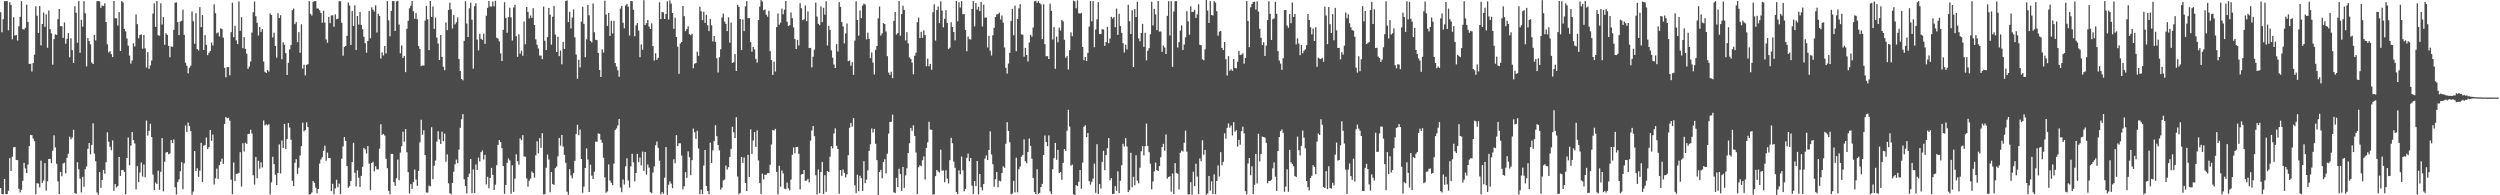 <?xml version="1.0" encoding="UTF-8"?>
<svg xmlns="http://www.w3.org/2000/svg" width="1920" height="150">
  <path d="M0 9.355h1v135.086H0zM1 24.775h1v124.315H1zM2 14.746h1v134.447H2zM3 0.827h1v136.584H3zM4 0.986h1v148.083H4zM5 0.724h1v148.315H5zM6 23.249h1v123.209H6zM7 1.761h1v119.708H7zM8 3.903h1v127.428H8zM9 30.153h1v90.173H9zM10 13.205h1v99.929H10zM11 27.305h1v85.554H11zM12 26.881h1v95.964H12zM13 31.139h1v91.860H13zM14 20.244h1v124.756H14zM15 12.889h1v134.880H15zM16 0.872h1v144.857H16zM17 22.353h1v116.524H17zM18 22.757h1v102.338H18zM19 21.338h1v108.049H19zM20 3.593h1v129.321H20zM21 16.930h1v109.506H21zM22 49.102h1v63.068H22zM23 48.953h1v54.683H23zM24 54.958h1v48.852H24zM25 48.446h1v57.952H25zM26 41.984h1v66.447H26zM27 4.859h1v144.299H27zM28 12.097h1v128.624H28zM29 25.258h1v115.816H29zM30 4.659h1v139.338H30zM31 34.850h1v88.483H31zM32 18.434h1v122.019H32zM33 9.644h1v129.031H33zM34 20.597h1v104.712H34zM35 10.996h1v135.406H35zM36 36.676h1v102.515H36zM37 8.114h1v113.949H37zM38 22.360h1v99.725H38zM39 25.585h1v99.687H39zM40 49.641h1v66.135H40zM41 30.037h1v73.877H41zM42 26.343h1v86.871H42zM43 26.784h1v98.999H43zM44 14.766h1v124.553H44zM45 6.870h1v142.219H45zM46 20.068h1v111.966H46zM47 20.155h1v115.232H47zM48 29.072h1v96.525H48zM49 17.195h1v107.694H49zM50 33.584h1v99.591H50zM51 29.807h1v91.384H51zM52 25.443h1v92.556H52zM53 43.993h1v60.968H53zM54 29.419h1v77.552H54zM55 38.490h1v67.151H55zM56 48.342h1v51.279H56zM57 4.707h1v143.531H57zM58 9.832h1v139.157H58zM59 32.845h1v91.760H59zM60 0.876h1v129.136H60zM61 40.490h1v96.640H61zM62 15.187h1v132.643H62zM63 20.495h1v115.312H63zM64 0.926h1v142.560H64zM65 10.178h1v119.787H65zM66 50.965h1v76.814H66zM67 29.213h1v85.101H67zM68 31.526h1v78.279H68zM69 34.032h1v84.445H69zM70 48.043h1v63.251H70zM71 49.160h1v45.540H71zM72 26.842h1v91.126H72zM73 31.012h1v92.800H73zM74 0.968h1v146.840H74zM75 0.790h1v148.847H75zM76 1.027h1v131.133H76zM77 6.008h1v138.257H77zM78 4.172h1v134.033H78zM79 4.589h1v125.858H79zM80 2.488h1v130.873H80zM81 16.908h1v107.692H81zM82 34.060h1v67.526H82zM83 40.266h1v68.599H83zM84 39.251h1v73.448H84zM85 41.599h1v73.784H85zM86 43.867h1v63.950H86zM87 0.704h1v145.794H87zM88 13.987h1v127.383H88zM89 14.099h1v129.878H89zM90 19.641h1v123.247H90zM91 9.338h1v111.261H91zM92 39.155h1v95.961H92zM93 0.832h1v129.756H93zM94 1.845h1v128.675H94zM95 22.148h1v109.838H95zM96 24.094h1v125.120H96zM97 29.601h1v91.739H97zM98 35.002h1v70.563H98zM99 42.707h1v84.216H99zM100 48.864h1v62.973H100zM101 46.418h1v54.986H101zM102 33.223h1v74.378H102zM103 35.610h1v74.584H103zM104 11.131h1v134.354H104zM105 18.583h1v109.016H105zM106 29.376h1v110.533H106zM107 26.881h1v105.623H107zM108 26.382h1v98.368H108zM109 37.402h1v98.203H109zM110 26.853h1v99.524H110zM111 37.173h1v98.961H111zM112 51.843h1v40.742H112zM113 40.063h1v64.060H113zM114 52.816h1v47.718H114zM115 50.230h1v44.856H115zM116 46.423h1v58.791H116zM117 10.468h1v123.608H117zM118 2.609h1v143.403H118zM119 20.625h1v119.551H119zM120 0.823h1v140.461H120zM121 27.010h1v104.053H121zM122 27.483h1v118.282H122zM123 2.576h1v129.379H123zM124 18.848h1v87.188H124zM125 13.156h1v133.804H125zM126 34.385h1v89.831H126zM127 25.560h1v91.578H127zM128 26.779h1v89.970H128zM129 35.276h1v83.184H129zM130 43.975h1v73.864H130zM131 35.704h1v71.835H131zM132 35.901h1v74.023H132zM133 22.942h1v84.175H133zM134 2.105h1v141.725H134zM135 1.817h1v147.476H135zM136 16.987h1v122.899H136zM137 27.007h1v110.804H137zM138 16.579h1v114.967H138zM139 15.924h1v108.624H139zM140 7.407h1v137.894H140zM141 26.796h1v98.689H141zM142 48.114h1v48.309H142zM143 50.475h1v50.857H143zM144 56.350h1v37.784H144zM145 52.041h1v44.732H145zM146 50.499h1v50.285H146zM147 8.879h1v140.570H147zM148 16.324h1v130.786H148zM149 33.581h1v82.408H149zM150 10.112h1v121.210H150zM151 37.680h1v91.506H151zM152 38.767h1v97.067H152zM153 5.465h1v125.593H153zM154 20.854h1v88.817H154zM155 11.574h1v128.155H155zM156 38.408h1v73.502H156zM157 26.980h1v84.412H157zM158 34.469h1v71.095H158zM159 42.402h1v72.126H159zM160 40.568h1v72.467H160zM161 39.091h1v60.696H161zM162 32.641h1v75.497H162zM163 34.975h1v68.393H163zM164 3.329h1v138.328H164zM165 10.156h1v126.801H165zM166 25.600h1v103.868H166zM167 24.813h1v112.588H167zM168 27.964h1v98.944H168zM169 21.748h1v102.391H169zM170 22.330h1v99.466H170zM171 28.865h1v97.047H171zM172 52.069h1v43.096H172zM173 59.324h1v30.575H173zM174 51.535h1v39.301H174zM175 51.483h1v39.006H175zM176 57.840h1v34.845H176zM177 24.720h1v113.299H177zM178 2.049h1v147.028H178zM179 28.531h1v96.232H179zM180 19.790h1v119.304H180zM181 30.968h1v102.565H181zM182 33.845h1v99.527H182zM183 1.136h1v131.683H183zM184 23.640h1v93.249H184zM185 13.183h1v130.084H185zM186 37.022h1v72.978H186zM187 28.524h1v87.781H187zM188 37.544h1v72.017H188zM189 41.205h1v69.279H189zM190 52.850h1v50.149H190zM191 51.108h1v51.592H191zM192 47.260h1v52.372H192zM193 25.015h1v77.562H193zM194 9.409h1v125.207H194zM195 1.159h1v140.596H195zM196 12.450h1v108.080H196zM197 17.509h1v119.408H197zM198 27.247h1v96.177H198zM199 20.667h1v108.885H199zM200 24.426h1v100.251H200zM201 22.348h1v106.281H201zM202 47.257h1v45.257H202zM203 55.178h1v41.139H203zM204 56.041h1v39.465H204zM205 53.741h1v42.523H205zM206 54.922h1v40.491H206zM207 10.407h1v138.959H207zM208 11.537h1v128.501H208zM209 28.751h1v91.665H209zM210 25.083h1v100.975H210zM211 35.319h1v98.815H211zM212 44.274h1v97.933H212zM213 10.155h1v122.698H213zM214 13.863h1v97.056H214zM215 11.676h1v121.546H215zM216 45.527h1v62.380H216zM217 32.472h1v81.207H217zM218 34.400h1v60.787H218zM219 40.830h1v73.558H219zM220 57.557h1v49.241H220zM221 48.303h1v46.188H221zM222 37.950h1v60.006H222zM223 34.604h1v72.705H223zM224 7.791h1v131.075H224zM225 6.541h1v136.402H225zM226 18.531h1v106.442H226zM227 17.028h1v105.192H227zM228 32.363h1v101.152H228zM229 24.701h1v104.142H229zM230 40.543h1v78.854H230zM231 18.655h1v93.578H231zM232 52.663h1v41.507H232zM233 49.703h1v51.155H233zM234 57.916h1v41.970H234zM235 49.746h1v44.196H235zM236 49.311h1v48.301H236zM237 0.854h1v148.530H237zM238 10.592h1v138.572H238zM239 11.913h1v135.958H239zM240 1.473h1v137.589H240zM241 0.905h1v139.476H241zM242 0.840h1v143.312H242zM243 6.506h1v141.906H243zM244 6.573h1v138.570H244zM245 7.865h1v117.797H245zM246 10.005h1v112.442H246zM247 17.483h1v103.235H247zM248 8.180h1v107.627H248zM249 17.382h1v94.523H249zM250 30.259h1v93.163H250zM251 32.886h1v84.296H251zM252 12.911h1v108.364H252zM253 17.811h1v103.623H253zM254 11.877h1v134.967H254zM255 11.774h1v129.409H255zM256 20.544h1v128.594H256zM257 10.986h1v133.692H257zM258 14.769h1v123.343H258zM259 14.354h1v129.453H259zM260 0.912h1v140.082H260zM261 0.958h1v148.086H261zM262 17.512h1v104.326H262zM263 42.767h1v69.691H263zM264 35.990h1v69.338H264zM265 35.256h1v72.995H265zM266 27.564h1v99.966H266zM267 1.896h1v142.301H267zM268 4.240h1v138.753H268zM269 34.515h1v104.454H269zM270 8.496h1v115.989H270zM271 19.937h1v89.713H271zM272 4.114h1v128.614H272zM273 38.336h1v104.851H273zM274 12.287h1v118.577H274zM275 18.826h1v117.662H275zM276 9.282h1v134.292H276zM277 19.087h1v115.979H277zM278 22.468h1v105.660H278zM279 28.287h1v85.269H279zM280 33.168h1v81.573H280zM281 40.441h1v77.449H281zM282 31.431h1v80.691H282zM283 8.410h1v117.250H283zM284 29.383h1v116.761H284zM285 5.572h1v119.637H285zM286 7.490h1v116.797H286zM287 8.824h1v122.784H287zM288 4.120h1v123.576H288zM289 24.996h1v105.034H289zM290 10.601h1v119.486H290zM291 12.261h1v101.894H291zM292 44.960h1v50.466H292zM293 40.251h1v63.334H293zM294 42.592h1v60.220H294zM295 35.345h1v68.814H295zM296 40.998h1v80.933H296zM297 0.878h1v128.290H297zM298 15.631h1v130.880H298zM299 27.834h1v121.244H299zM300 8.419h1v109.775H300zM301 0.842h1v117.360H301zM302 0.848h1v139.100H302zM303 23.772h1v118.979H303zM304 1.083h1v135.836H304zM305 0.595h1v121.976H305zM306 18.851h1v119.556H306zM307 40.904h1v76.278H307zM308 34.896h1v77.426H308zM309 44.456h1v56.716H309zM310 42.938h1v65.887H310zM311 55.393h1v43.752H311zM312 22.099h1v94.880H312zM313 15.970h1v116.259H313zM314 6.422h1v142.141H314zM315 4.476h1v136.949H315zM316 0.776h1v144.258H316zM317 8.657h1v131.198H317zM318 14.398h1v115.858H318zM319 10.005h1v127.939H319zM320 14.744h1v127.938H320zM321 35.380h1v95.915H321zM322 37.630h1v71.670H322zM323 50.742h1v41.221H323zM324 50.200h1v53.259H324zM325 50.446h1v49.583H325zM326 15.797h1v103.281H326zM327 4.531h1v143.271H327zM328 14.812h1v133.149H328zM329 38.477h1v104.122H329zM330 0.788h1v142.307H330zM331 13.054h1v84.705H331zM332 5.034h1v132.517H332zM333 22.193h1v105.089H333zM334 13.526h1v109.837H334zM335 28.880h1v79.818H335zM336 33.415h1v67.374H336zM337 46.004h1v61.021H337zM338 26.955h1v83.568H338zM339 43.678h1v57.456H339zM340 51.195h1v57.211H340zM341 53.854h1v48.817H341zM342 17.265h1v106.946H342zM343 23.144h1v95.418H343zM344 7.603h1v133.161H344zM345 1.978h1v146.411H345zM346 7.198h1v141.976H346zM347 21.838h1v118.684H347zM348 11.549h1v120.319H348zM349 18.695h1v107.466H349zM350 17.031h1v105.531H350zM351 13.397h1v111.927H351zM352 45.381h1v69.474H352zM353 54.470h1v43.678H353zM354 60.685h1v30.974H354zM355 61.706h1v25.903H355zM356 31.396h1v106.336H356zM357 0.928h1v141.934H357zM358 18.059h1v130.494H358zM359 28.451h1v107.482H359zM360 6.348h1v127.027H360zM361 2.122h1v120.012H361zM362 15.133h1v133.296H362zM363 52.678h1v77.477H363zM364 4.743h1v143.509H364zM365 2.572h1v123.756H365zM366 30.437h1v100.140H366zM367 38.645h1v82.442H367zM368 25.993h1v97.990H368zM369 29.775h1v87.047H369zM370 30.656h1v84.868H370zM371 25.897h1v96.603H371zM372 33.688h1v85.225H372zM373 12.062h1v129.550H373zM374 6.021h1v129.746H374zM375 0.844h1v143.732H375zM376 5.030h1v131.622H376zM377 4.961h1v123.943H377zM378 1.115h1v133.226H378zM379 4.887h1v141.037H379zM380 0.613h1v141.224H380zM381 28.987h1v97.949H381zM382 29.691h1v81.555H382zM383 31.788h1v75.740H383zM384 40.985h1v68.111H384zM385 46.875h1v66.942H385zM386 22.932h1v104.579H386zM387 1.746h1v147.088H387zM388 13.671h1v128.351H388zM389 25.144h1v99.931H389zM390 13.145h1v108.523H390zM391 5.920h1v117.273H391zM392 13.350h1v135.474H392zM393 31.144h1v95.771H393zM394 5.716h1v141.629H394zM395 3.723h1v133.509H395zM396 27.829h1v90.675H396zM397 43.622h1v80.134H397zM398 26.367h1v100.121H398zM399 41.152h1v65.156H399zM400 38.892h1v68.821H400zM401 42.808h1v60.991H401zM402 16.518h1v103.590H402zM403 33.984h1v86.418H403zM404 5.317h1v131.696H404zM405 9.264h1v134.083H405zM406 14.106h1v124.658H406zM407 11.877h1v125.296H407zM408 13.766h1v117.900H408zM409 6.293h1v126.601H409zM410 19.150h1v117.237H410zM411 30.249h1v89.009H411zM412 34.361h1v74.189H412zM413 37.215h1v80.558H413zM414 42.651h1v63.495H414zM415 42.631h1v70.949H415zM416 45.389h1v56.859H416zM417 5.027h1v144.156H417zM418 31.277h1v117.835H418zM419 38.470h1v90.332H419zM420 28.502h1v90.273H420zM421 6.110h1v116.387H421zM422 11.293h1v136.423H422zM423 34.320h1v97.811H423zM424 12.833h1v128.512H424zM425 4.644h1v137.355H425zM426 26.589h1v102.542H426zM427 39.924h1v87.941H427zM428 28.201h1v91.855H428zM429 43.096h1v62.821H429zM430 38.848h1v73.003H430zM431 49.405h1v54.228H431zM432 32.157h1v80.429H432zM433 37.558h1v81.371H433zM434 0.698h1v124.308H434zM435 0.345h1v146.914H435zM436 16.942h1v132.626H436zM437 9.089h1v120.793H437zM438 21.819h1v112.906H438zM439 13.475h1v123.548H439zM440 7.277h1v125.743H440zM441 28.675h1v94.840H441zM442 41.898h1v61.057H442zM443 60.577h1v35.248H443zM444 45.866h1v58.026H444zM445 51.764h1v47.776H445zM446 16.665h1v105.517H446zM447 5.233h1v142.827H447zM448 18.314h1v125.020H448zM449 43.904h1v85.125H449zM450 30.168h1v83.810H450zM451 3.854h1v118.660H451zM452 11.788h1v135.691H452zM453 31.387h1v95.096H453zM454 32.540h1v102.328H454zM455 2.679h1v134.838H455zM456 24.773h1v107.115H456zM457 30.561h1v78.170H457zM458 30.875h1v78.066H458zM459 40.660h1v61.781H459zM460 53.731h1v49.073H460zM461 59.149h1v48.204H461zM462 37.879h1v71.748H462zM463 40.410h1v80.715H463zM464 0.522h1v135.706H464zM465 11.096h1v136.901H465zM466 19.925h1v127.111H466zM467 9.965h1v116.277H467zM468 27.601h1v111.041H468zM469 15.953h1v124.419H469zM470 25.686h1v116.547H470zM471 15.982h1v109.695H471zM472 48.436h1v51.360H472zM473 51.093h1v47.533H473zM474 53.995h1v42.385H474zM475 58.975h1v32.374H475zM476 6.603h1v137.410H476zM477 4.572h1v143.065H477zM478 17.467h1v120.407H478zM479 21.727h1v120.015H479zM480 4.181h1v123.595H480zM481 3.027h1v118.567H481zM482 5.127h1v133.531H482zM483 27.230h1v116.827H483zM484 0.794h1v126.890H484zM485 0.867h1v117.317H485zM486 7.543h1v117.134H486zM487 27.845h1v111.400H487zM488 19.505h1v113.351H488zM489 17.726h1v100.433H489zM490 23.444h1v101.118H490zM491 43.907h1v77.061H491zM492 34.117h1v92.943H492zM493 38.260h1v78.167H493zM494 0.143h1v131.079H494zM495 19.263h1v97.456H495zM496 17.830h1v116.271H496zM497 15.358h1v110.972H497zM498 20.355h1v108.361H498zM499 22.274h1v125.341H499zM500 17.926h1v130.385H500zM501 35.383h1v97.086H501zM502 46.481h1v81.362H502zM503 40.883h1v70.658H503zM504 45.951h1v62.695H504zM505 44.427h1v69.103H505zM506 1.783h1v121.663H506zM507 14.628h1v134.658H507zM508 9.158h1v138.423H508zM509 9.545h1v139.212H509zM510 14.590h1v121.852H510zM511 10.773h1v102.160H511zM512 0.981h1v148.594H512zM513 14.947h1v126.915H513zM514 0.322h1v138.925H514zM515 2.765h1v138.298H515zM516 10.008h1v134.547H516zM517 22.119h1v100.173H517zM518 13.575h1v111.790H518zM519 28.437h1v75.402H519zM520 35.861h1v76.321H520zM521 56.681h1v53.371H521zM522 33.369h1v76.713H522zM523 32.323h1v87.161H523zM524 4.590h1v140.809H524zM525 12.441h1v130.635H525zM526 23.922h1v108.272H526zM527 22.357h1v114.238H527zM528 20.190h1v96.075H528zM529 26.229h1v94.504H529zM530 27.013h1v107.546H530zM531 25.858h1v97.135H531zM532 52.447h1v46.322H532zM533 48.883h1v52.579H533zM534 48.417h1v58.250H534zM535 39.684h1v60.706H535zM536 42.910h1v71.124H536zM537 5.181h1v143.932H537zM538 8.642h1v137.040H538zM539 15.461h1v133.606H539zM540 8.960h1v118.159H540zM541 17.580h1v97.604H541zM542 11.351h1v131.520H542zM543 19.437h1v127.300H543zM544 23.849h1v125.245H544zM545 14.468h1v95.162H545zM546 19.464h1v105.699H546zM547 31.793h1v83.666H547zM548 27.666h1v80.727H548zM549 32.210h1v63.922H549zM550 44.738h1v59.841H550zM551 55.653h1v55.748H551zM552 43.987h1v71.528H552zM553 37.855h1v107.779H553zM554 13.404h1v130.693H554zM555 10.412h1v128.145H555zM556 16.612h1v121.302H556zM557 18.342h1v108.791H557zM558 23.909h1v106.328H558zM559 13.333h1v115.007H559zM560 32.742h1v87.807H560zM561 17.367h1v96.965H561zM562 48.357h1v49.004H562zM563 47.694h1v53.882H563zM564 41.514h1v64.447H564zM565 54.482h1v35.536H565zM566 3.797h1v131.793H566zM567 5.278h1v143.898H567zM568 14.568h1v133.531H568zM569 38.426h1v82.159H569zM570 14.943h1v110.157H570zM571 23.896h1v97.059H571zM572 4.928h1v135.611H572zM573 0.897h1v145.859H573zM574 13.968h1v104.941H574zM575 13.898h1v122.096H575zM576 32.344h1v67.056H576zM577 39.754h1v78.492H577zM578 36.054h1v71.887H578zM579 38.003h1v63.449H579zM580 45.214h1v67.567H580zM581 48.099h1v52.032H581zM582 15.388h1v107.859H582zM583 5.129h1v135.443H583zM584 0.096h1v148.940H584zM585 1.228h1v132.091H585zM586 7.853h1v129.960H586zM587 7.215h1v126.954H587zM588 11.218h1v123.032H588zM589 12.777h1v120.264H589zM590 8.285h1v124.698H590zM591 39.250h1v87.296H591zM592 46.125h1v64.877H592zM593 57.551h1v42.289H593zM594 47.296h1v53.000H594zM595 54.948h1v43.964H595zM596 20.770h1v111.283H596zM597 10.353h1v138.888H597zM598 18.938h1v108.400H598zM599 17.354h1v126.101H599zM600 6.680h1v124.221H600zM601 10.956h1v122.229H601zM602 7.426h1v137.438H602zM603 0.757h1v144.542H603zM604 16.674h1v123.513H604zM605 19.916h1v124.761H605zM606 19.423h1v126.790H606zM607 9.544h1v128.380H607zM608 13.992h1v104.796H608zM609 21.066h1v92.150H609zM610 30.026h1v87.692H610zM611 37.623h1v75.320H611zM612 30.622h1v82.182H612zM613 34.920h1v83.193H613zM614 2.476h1v143.025H614zM615 6.361h1v127.611H615zM616 15.450h1v118.203H616zM617 14.852h1v115.727H617zM618 4.206h1v134.772H618zM619 16.279h1v122.344H619zM620 8.752h1v128.566H620zM621 36.891h1v103.165H621zM622 36.770h1v71.244H622zM623 51.786h1v48.490H623zM624 43.554h1v53.268H624zM625 38.122h1v66.462H625zM626 1.945h1v132.610H626zM627 12.674h1v136.728H627zM628 18.263h1v111.916H628zM629 19.364h1v129.016H629zM630 4.852h1v127.248H630zM631 17.008h1v107.341H631zM632 5.936h1v143.113H632zM633 11.223h1v123.307H633zM634 0.942h1v146.428H634zM635 34.930h1v96.423H635zM636 19.822h1v112.216H636zM637 22.961h1v97.326H637zM638 38.651h1v73.574H638zM639 44.283h1v69.631H639zM640 49.521h1v52.986H640zM641 52.206h1v46.377H641zM642 33.890h1v78.112H642zM643 39.566h1v74.912H643zM644 1.590h1v147.208H644zM645 5.273h1v125.317H645zM646 16.955h1v118.118H646zM647 20.292h1v109.924H647zM648 33.325h1v99.461H648zM649 25.704h1v110.607H649zM650 18.031h1v115.797H650zM651 46.965h1v72.188H651zM652 46.364h1v51.725H652zM653 50.501h1v43.930H653zM654 47.754h1v49.528H654zM655 57.477h1v33.178H655zM656 31.166h1v111.211H656zM657 0.952h1v147.260H657zM658 15.365h1v118.829H658zM659 27.416h1v119.501H659zM660 8.000h1v126.984H660zM661 13.997h1v122.831H661zM662 4.256h1v142.400H662zM663 2.821h1v120.964H663zM664 3.465h1v137.177H664zM665 30.271h1v107.727H665zM666 25.023h1v105.823H666zM667 29.894h1v85.975H667zM668 44.632h1v66.145H668zM669 40.261h1v58.410H669zM670 48.129h1v53.653H670zM671 57.207h1v41.803H671zM672 38.171h1v72.239H672zM673 35.321h1v87.670H673zM674 14.146h1v135.580H674zM675 4.990h1v127.102H675zM676 27.266h1v103.173H676zM677 25.594h1v111.343H677zM678 17.709h1v106.700H678zM679 18.421h1v103.869H679zM680 24.237h1v108.964H680zM681 43.180h1v74.861H681zM682 55.684h1v46.923H682zM683 57.437h1v36.298H683zM684 55.105h1v38.387H684zM685 60.010h1v27.990H685zM686 16.018h1v131.610H686zM687 9.166h1v139.152H687zM688 26.503h1v110.106H688zM689 25.371h1v118.291H689zM690 0.837h1v128.727H690zM691 27.461h1v106.290H691zM692 10.784h1v135.811H692zM693 4.409h1v123.728H693zM694 7.647h1v136.648H694zM695 31.006h1v103.701H695zM696 24.693h1v104.554H696zM697 33.258h1v84.279H697zM698 44.073h1v65.949H698zM699 45.221h1v53.050H699zM700 48.076h1v52.358H700zM701 57.020h1v39.258H701zM702 42.818h1v61.573H702zM703 40.480h1v76.644H703zM704 17.055h1v131.905H704zM705 13.477h1v114.971H705zM706 29.230h1v97.668H706zM707 24.440h1v103.248H707zM708 28.974h1v94.096H708zM709 23.303h1v96.788H709zM710 26.816h1v111.057H710zM711 50.869h1v62.686H711zM712 45.044h1v64.285H712zM713 50.882h1v42.628H713zM714 49.112h1v50.441H714zM715 53.578h1v46.090H715zM716 9.387h1v140.136H716zM717 3.299h1v145.853H717zM718 31.176h1v104.103H718zM719 7.606h1v122.967H719zM720 4.981h1v126.715H720zM721 17.725h1v114.785H721zM722 1.007h1v113.938H722zM723 8.075h1v122.995H723zM724 20.985h1v109.906H724zM725 14.472h1v125.514H725zM726 7.795h1v123.026H726zM727 17.634h1v119.513H727zM728 37.723h1v103.113H728zM729 36.627h1v86.407H729zM730 17.082h1v88.758H730zM731 20.745h1v89.273H731zM732 24.537h1v99.555H732zM733 30.988h1v97.809H733zM734 0.686h1v146.892H734zM735 16.354h1v132.615H735zM736 1.707h1v129.140H736zM737 5.762h1v128.058H737zM738 0.877h1v119.326H738zM739 10.860h1v119.946H739zM740 10.927h1v136.019H740zM741 22.972h1v122.124H741zM742 39.363h1v81.883H742zM743 28.094h1v89.797H743zM744 30.046h1v93.686H744zM745 30.344h1v91.005H745zM746 6.887h1v135.730H746zM747 0.740h1v148.182H747zM748 20.235h1v118.831H748zM749 2.320h1v140.634H749zM750 7.441h1v116.193H750zM751 5.154h1v144.088H751zM752 8.530h1v125.120H752zM753 1.478h1v142.350H753zM754 20.350h1v125.885H754zM755 3.538h1v137.783H755zM756 13.624h1v108.189H756zM757 13.339h1v106.003H757zM758 36.473h1v86.479H758zM759 27.551h1v87.606H759zM760 38.913h1v61.989H760zM761 42.600h1v76.052H761zM762 27.062h1v99.047H762zM763 21.375h1v121.977H763zM764 13.110h1v124.464H764zM765 11.168h1v120.993H765zM766 10.797h1v133.037H766zM767 9.700h1v129.043H767zM768 14.931h1v124.273H768zM769 11.935h1v120.960H769zM770 17.400h1v110.310H770zM771 36.470h1v92.341H771zM772 52.085h1v58.328H772zM773 56.512h1v37.350H773zM774 48.783h1v51.758H774zM775 40.579h1v68.677H775zM776 16.228h1v132.955H776zM777 6.763h1v141.892H777zM778 27.106h1v111.810H778zM779 4.366h1v143.398H779zM780 39.300h1v81.782H780zM781 14.640h1v133.104H781zM782 6.456h1v123.522H782zM783 3.214h1v124.710H783zM784 26.427h1v93.957H784zM785 26.726h1v92.233H785zM786 43.516h1v63.480H786zM787 36.783h1v87.064H787zM788 42.243h1v83.112H788zM789 47.204h1v69.463H789zM790 32.594h1v73.787H790zM791 26.741h1v85.302H791zM792 28.088h1v93.797H792zM793 21.158h1v115.479H793zM794 0.986h1v146.512H794zM795 0.584h1v148.434H795zM796 2.223h1v127.761H796zM797 0.909h1v147.990H797zM798 2.417h1v145.681H798zM799 3.316h1v140.333H799zM800 30.045h1v111.145H800zM801 3.266h1v115.796H801zM802 33.880h1v70.204H802zM803 43.234h1v65.831H803zM804 43.088h1v69.183H804zM805 45.324h1v58.652H805zM806 2.817h1v144.176H806zM807 8.355h1v140.686H807zM808 30.380h1v99.610H808zM809 20.832h1v100.674H809zM810 52.848h1v56.879H810zM811 28.102h1v94.646H811zM812 32.493h1v82.675H812zM813 21.173h1v111.756H813zM814 23.418h1v108.657H814zM815 15.334h1v122.735H815zM816 16.456h1v108.627H816zM817 30.522h1v83.886H817zM818 44.353h1v71.536H818zM819 43.080h1v57.304H819zM820 53.326h1v31.020H820zM821 38.506h1v58.691H821zM822 24.895h1v102.381H822zM823 27.816h1v98.521H823zM824 0.432h1v148.696H824zM825 1.049h1v148.698H825zM826 6.376h1v135.794H826zM827 0.269h1v142.655H827zM828 10.176h1v129.416H828zM829 10.425h1v120.119H829zM830 9.860h1v135.075H830zM831 36.028h1v88.830H831zM832 46.286h1v51.046H832zM833 43.821h1v52.390H833zM834 46.844h1v58.454H834zM835 40.650h1v61.483H835zM836 20.432h1v118.654H836zM837 0.774h1v141.008H837zM838 16.390h1v123.254H838zM839 0.872h1v136.301H839zM840 36.288h1v89.428H840zM841 22.683h1v125.390H841zM842 14.826h1v95.975H842zM843 1.655h1v147.345H843zM844 26.186h1v115.169H844zM845 26.146h1v118.654H845zM846 22.404h1v101.894H846zM847 22.694h1v93.065H847zM848 35.214h1v95.429H848zM849 32.254h1v86.826H849zM850 20.649h1v93.172H850zM851 33.158h1v72.851H851zM852 29.609h1v108.955H852zM853 12.833h1v123.976H853zM854 14.219h1v134.890H854zM855 12.984h1v135.816H855zM856 20.867h1v122.021H856zM857 6.588h1v139.933H857zM858 26.798h1v104.855H858zM859 10.574h1v137.821H859zM860 20.074h1v118.796H860zM861 25.166h1v101.708H861zM862 33.172h1v77.216H862zM863 40.296h1v72.246H863zM864 34.235h1v71.811H864zM865 38.011h1v74.526H865zM866 3.659h1v143.895H866zM867 16.307h1v129.770H867zM868 26.086h1v91.240H868zM869 7.906h1v135.946H869zM870 51.515h1v84.247H870zM871 6.836h1v135.476H871zM872 13.042h1v106.219H872zM873 1.326h1v137.407H873zM874 29.535h1v111.295H874zM875 31.723h1v97.074H875zM876 25.368h1v90.834H876zM877 18.348h1v93.827H877zM878 35.977h1v83.438H878zM879 25.139h1v87.138H879zM880 46.318h1v48.633H880zM881 39.001h1v73.101H881zM882 37.029h1v79.842H882zM883 26.259h1v99.489H883zM884 1.367h1v144.036H884zM885 19.505h1v119.965H885zM886 6.753h1v124.886H886zM887 11.062h1v113.754H887zM888 23.120h1v107.460H888zM889 0.780h1v130.552H889zM890 24.258h1v103.266H890zM891 24.140h1v96.655H891zM892 39.857h1v73.149H892zM893 34.965h1v75.475H893zM894 36.518h1v79.181H894zM895 41.491h1v61.777H895zM896 12.161h1v125.003H896zM897 0.911h1v135.044H897zM898 27.262h1v108.087H898zM899 0.896h1v146.290H899zM900 51.371h1v81.915H900zM901 8.835h1v140.134H901zM902 0.946h1v124.359H902zM903 0.852h1v131.966H903zM904 36.511h1v96.910H904zM905 32.372h1v113.128H905zM906 23.471h1v93.813H906zM907 19.500h1v96.133H907zM908 38.328h1v77.981H908zM909 34.201h1v75.485H909zM910 28.676h1v71.620H910zM911 8.618h1v107.830H911zM912 16.404h1v133.016H912zM913 26.698h1v122.471H913zM914 4.872h1v135.059H914zM915 9.341h1v140.188H915zM916 9.017h1v122.874H916zM917 7.522h1v135.452H917zM918 13.765h1v112.001H918zM919 11.061h1v124.505H919zM920 3.282h1v145.808H920zM921 34.406h1v87.242H921zM922 34.757h1v89.029H922zM923 45.538h1v62.181H923zM924 46.270h1v72.573H924zM925 37.888h1v77.265H925zM926 -0.417h1v149.902H926zM927 8.069h1v140.539H927zM928 17.566h1v117.579H928zM929 0.839h1v145.579H929zM930 11.505h1v127.834H930zM931 11.881h1v137.165H931zM932 0.871h1v133.044H932zM933 2.021h1v147.123H933zM934 8.591h1v130.394H934zM935 27.406h1v99.632H935zM936 24.272h1v111.285H936zM937 23.783h1v93.033H937zM938 36.804h1v90.178H938zM939 38.468h1v85.802H939zM940 32.264h1v70.156H940zM941 45.449h1v61.098H941zM942 58.057h1v40.151H942zM943 43.099h1v51.724H943zM944 54.311h1v43.759H944zM945 53.208h1v43.226H945zM946 54.355h1v49.705H946zM947 45.387h1v48.419H947zM948 52.229h1v48.881H948zM949 52.490h1v47.536H949zM950 47.378h1v65.203H950zM951 39.072h1v68.365H951zM952 42.312h1v68.850H952zM953 41.879h1v58.843H953zM954 40.905h1v56.351H954zM955 48.893h1v53.530H955zM956 44.437h1v102.396H956zM957 0.871h1v148.312H957zM958 16.109h1v109.485H958zM959 36.249h1v85.099H959zM960 5.659h1v128.925H960zM961 3.076h1v124.670H961zM962 1.467h1v147.571H962zM963 1.292h1v140.694H963zM964 7.383h1v110.850H964zM965 0.961h1v139.904H965zM966 8.912h1v93.830H966zM967 22.062h1v101.936H967zM968 29.018h1v89.297H968zM969 34.621h1v70.304H969zM970 32.436h1v72.828H970zM971 42.947h1v62.728H971zM972 35.063h1v74.600H972zM973 15.464h1v125.335H973zM974 0.980h1v138.084H974zM975 10.642h1v128.292H975zM976 30.663h1v107.424H976zM977 14.731h1v114.562H977zM978 14.159h1v110.564H978zM979 1.397h1v134.274H979zM980 10.576h1v135.993H980zM981 39.247h1v76.723H981zM982 46.438h1v58.875H982zM983 48.853h1v51.879H983zM984 53.621h1v45.781H984zM985 44.722h1v57.283H985zM986 7.777h1v139.466H986zM987 7.664h1v135.621H987zM988 19.651h1v110.404H988zM989 21.340h1v125.898H989zM990 10.802h1v104.290H990zM991 17.795h1v106.856H991zM992 1.918h1v124.204H992zM993 13.016h1v114.694H993zM994 10.660h1v124.543H994zM995 34.102h1v101.829H995zM996 29.464h1v75.483H996zM997 33.382h1v81.977H997zM998 42.394h1v76.952H998zM999 34.570h1v77.520H999zM1000 40.912h1v59.328H1000zM1001 38.910h1v66.803H1001zM1002 37.830h1v76.106H1002zM1003 34.682h1v104.268H1003zM1004 10.727h1v132.976H1004zM1005 15.285h1v130.916H1005zM1006 20.865h1v115.797H1006zM1007 26.360h1v108.645H1007zM1008 21.916h1v104.940H1008zM1009 31.499h1v96.678H1009zM1010 20.901h1v112.893H1010zM1011 51.319h1v57.492H1011zM1012 44.273h1v58.280H1012zM1013 45.027h1v58.634H1013zM1014 45.378h1v46.235H1014zM1015 44.315h1v51.455H1015zM1016 47.337h1v96.285H1016zM1017 5.110h1v139.251H1017zM1018 11.908h1v119.511H1018zM1019 33.870h1v111.434H1019zM1020 5.372h1v122.323H1020zM1021 18.596h1v125.853H1021zM1022 25.339h1v119.512H1022zM1023 10.849h1v129.530H1023zM1024 30.938h1v111.450H1024zM1025 6.005h1v112.728H1025zM1026 23.309h1v86.217H1026zM1027 36.873h1v86.463H1027zM1028 36.706h1v86.124H1028zM1029 45.567h1v66.027H1029zM1030 40.104h1v53.092H1030zM1031 41.917h1v58.533H1031zM1032 35.094h1v75.125H1032zM1033 9.590h1v120.702H1033zM1034 14.101h1v134.858H1034zM1035 10.983h1v119.233H1035zM1036 17.838h1v107.775H1036zM1037 21.027h1v114.193H1037zM1038 23.101h1v115.026H1038zM1039 23.629h1v98.235H1039zM1040 28.288h1v111.114H1040zM1041 51.946h1v47.314H1041zM1042 55.754h1v39.932H1042zM1043 43.238h1v55.516H1043zM1044 54.691h1v45.699H1044zM1045 45.541h1v58.893H1045zM1046 4.732h1v141.917H1046zM1047 16.443h1v130.367H1047zM1048 8.447h1v120.544H1048zM1049 33.819h1v92.019H1049zM1050 33.159h1v96.627H1050zM1051 32.202h1v109.425H1051zM1052 7.702h1v138.672H1052zM1053 1.415h1v132.512H1053zM1054 18.422h1v118.055H1054zM1055 7.140h1v131.451H1055zM1056 36.932h1v65.006H1056zM1057 36.642h1v80.090H1057zM1058 43.456h1v73.003H1058zM1059 44.584h1v57.915H1059zM1060 47.558h1v49.681H1060zM1061 45.791h1v51.432H1061zM1062 36.304h1v70.149H1062zM1063 26.271h1v99.779H1063zM1064 1.035h1v145.010H1064zM1065 19.689h1v97.171H1065zM1066 29.564h1v104.054H1066zM1067 15.454h1v104.578H1067zM1068 26.511h1v105.979H1068zM1069 25.559h1v105.072H1069zM1070 21.763h1v92.031H1070zM1071 50.020h1v55.526H1071zM1072 52.474h1v45.761H1072zM1073 49.338h1v48.350H1073zM1074 49.499h1v45.794H1074zM1075 53.134h1v44.451H1075zM1076 21.053h1v106.980H1076zM1077 9.689h1v139.083H1077zM1078 13.072h1v126.868H1078zM1079 24.483h1v116.276H1079zM1080 0.902h1v123.708H1080zM1081 14.914h1v117.898H1081zM1082 1.467h1v142.547H1082zM1083 14.407h1v103.150H1083zM1084 16.575h1v129.419H1084zM1085 28.464h1v92.249H1085zM1086 21.405h1v100.062H1086zM1087 38.377h1v79.788H1087zM1088 41.510h1v75.290H1088zM1089 44.907h1v57.247H1089zM1090 46.554h1v52.273H1090zM1091 55.138h1v45.489H1091zM1092 43.548h1v54.920H1092zM1093 8.688h1v132.028H1093zM1094 1.156h1v138.833H1094zM1095 10.271h1v121.646H1095zM1096 22.072h1v109.539H1096zM1097 24.147h1v105.543H1097zM1098 20.700h1v108.673H1098zM1099 13.396h1v119.968H1099zM1100 16.666h1v116.136H1100zM1101 43.798h1v76.916H1101zM1102 48.372h1v56.193H1102zM1103 52.389h1v50.018H1103zM1104 51.020h1v47.090H1104zM1105 52.191h1v41.487H1105zM1106 14.134h1v132.712H1106zM1107 10.338h1v137.518H1107zM1108 22.678h1v111.375H1108zM1109 18.731h1v123.156H1109zM1110 1.544h1v134.197H1110zM1111 22.252h1v119.347H1111zM1112 6.621h1v139.747H1112zM1113 14.820h1v109.000H1113zM1114 16.466h1v122.644H1114zM1115 24.393h1v97.984H1115zM1116 20.034h1v90.370H1116zM1117 32.221h1v84.012H1117zM1118 49.447h1v68.108H1118zM1119 42.151h1v69.915H1119zM1120 43.102h1v52.287H1120zM1121 43.868h1v60.554H1121zM1122 36.988h1v67.911H1122zM1123 19.028h1v121.197H1123zM1124 0.924h1v137.025H1124zM1125 14.140h1v118.421H1125zM1126 19.144h1v115.769H1126zM1127 22.847h1v103.859H1127zM1128 25.150h1v97.441H1128zM1129 23.702h1v97.782H1129zM1130 24.097h1v97.579H1130zM1131 53.010h1v53.793H1131zM1132 54.024h1v38.630H1132zM1133 57.398h1v35.849H1133zM1134 49.441h1v47.860H1134zM1135 54.878h1v38.189H1135zM1136 19.200h1v116.304H1136zM1137 1.373h1v147.805H1137zM1138 20.667h1v106.085H1138zM1139 9.938h1v131.596H1139zM1140 5.904h1v118.452H1140zM1141 23.371h1v118.915H1141zM1142 1.116h1v146.348H1142zM1143 12.615h1v105.562H1143zM1144 15.403h1v127.957H1144zM1145 12.816h1v108.089H1145zM1146 23.775h1v93.349H1146zM1147 35.134h1v78.188H1147zM1148 48.954h1v64.867H1148zM1149 43.500h1v61.371H1149zM1150 50.345h1v43.249H1150zM1151 50.788h1v49.740H1151zM1152 48.209h1v59.894H1152zM1153 14.086h1v115.539H1153zM1154 4.878h1v129.488H1154zM1155 13.253h1v121.733H1155zM1156 20.194h1v108.567H1156zM1157 15.997h1v103.966H1157zM1158 18.407h1v105.751H1158zM1159 27.146h1v102.266H1159zM1160 24.856h1v103.077H1160zM1161 49.691h1v55.107H1161zM1162 60.968h1v30.691H1162zM1163 54.281h1v41.310H1163zM1164 56.713h1v38.378H1164zM1165 56.199h1v34.608H1165zM1166 4.771h1v144.617H1166zM1167 20.970h1v125.142H1167zM1168 19.414h1v115.372H1168zM1169 8.551h1v120.143H1169zM1170 7.785h1v127.199H1170zM1171 33.994h1v106.884H1171zM1172 6.051h1v130.800H1172zM1173 21.108h1v104.234H1173zM1174 15.236h1v129.991H1174zM1175 14.759h1v98.140H1175zM1176 28.623h1v79.383H1176zM1177 36.717h1v77.540H1177zM1178 47.350h1v59.492H1178zM1179 45.330h1v54.313H1179zM1180 54.630h1v40.759H1180zM1181 44.819h1v51.106H1181zM1182 49.850h1v50.670H1182zM1183 27.685h1v121.137H1183zM1184 0.168h1v135.462H1184zM1185 10.130h1v116.865H1185zM1186 26.265h1v99.852H1186zM1187 22.569h1v104.875H1187zM1188 26.443h1v101.288H1188zM1189 20.952h1v114.200H1189zM1190 29.551h1v88.366H1190zM1191 42.931h1v70.262H1191zM1192 58.773h1v42.710H1192zM1193 53.080h1v31.608H1193zM1194 49.677h1v50.862H1194zM1195 54.419h1v49.622H1195zM1196 24.618h1v124.371H1196zM1197 0.762h1v148.018H1197zM1198 26.360h1v106.887H1198zM1199 0.964h1v132.773H1199zM1200 18.148h1v127.000H1200zM1201 12.639h1v129.382H1201zM1202 2.541h1v129.307H1202zM1203 4.160h1v116.021H1203zM1204 21.335h1v101.876H1204zM1205 26.004h1v86.691H1205zM1206 6.900h1v120.427H1206zM1207 13.117h1v109.698H1207zM1208 31.605h1v82.376H1208zM1209 35.028h1v80.438H1209zM1210 35.645h1v58.670H1210zM1211 25.969h1v81.394H1211zM1212 39.828h1v71.557H1212zM1213 1.146h1v115.240H1213zM1214 4.850h1v133.689H1214zM1215 3.019h1v136.256H1215zM1216 19.068h1v124.118H1216zM1217 0.795h1v133.648H1217zM1218 5.818h1v123.064H1218zM1219 5.007h1v143.206H1219zM1220 20.499h1v127.529H1220zM1221 24.043h1v107.365H1221zM1222 29.309h1v85.627H1222zM1223 43.792h1v60.381H1223zM1224 46.055h1v52.049H1224zM1225 42.216h1v60.446H1225zM1226 7.773h1v139.951H1226zM1227 10.730h1v137.809H1227zM1228 19.648h1v109.649H1228zM1229 6.854h1v133.283H1229zM1230 46.209h1v85.884H1230zM1231 7.680h1v139.920H1231zM1232 11.366h1v135.253H1232zM1233 7.024h1v140.901H1233zM1234 8.580h1v137.985H1234zM1235 28.433h1v110.927H1235zM1236 12.264h1v113.467H1236zM1237 21.139h1v91.738H1237zM1238 25.545h1v97.757H1238zM1239 33.581h1v79.303H1239zM1240 42.189h1v59.076H1240zM1241 42.354h1v74.784H1241zM1242 41.273h1v74.016H1242zM1243 27.002h1v111.994H1243zM1244 15.170h1v133.303H1244zM1245 15.747h1v131.444H1245zM1246 19.087h1v114.496H1246zM1247 16.658h1v110.396H1247zM1248 17.801h1v105.013H1248zM1249 19.829h1v103.159H1249zM1250 17.646h1v114.398H1250zM1251 34.251h1v88.063H1251zM1252 50.178h1v51.501H1252zM1253 45.186h1v53.001H1253zM1254 37.404h1v65.371H1254zM1255 42.228h1v71.067H1255zM1256 12.075h1v120.884H1256zM1257 2.191h1v139.015H1257zM1258 29.184h1v102.331H1258zM1259 9.767h1v126.085H1259zM1260 34.930h1v90.441H1260zM1261 1.225h1v146.174H1261zM1262 1.600h1v143.193H1262zM1263 1.963h1v140.614H1263zM1264 5.721h1v133.057H1264zM1265 30.451h1v98.806H1265zM1266 36.102h1v77.418H1266zM1267 38.817h1v63.403H1267zM1268 42.152h1v74.210H1268zM1269 46.787h1v57.037H1269zM1270 47.181h1v51.984H1270zM1271 42.555h1v54.308H1271zM1272 49.320h1v58.344H1272zM1273 20.211h1v97.160H1273zM1274 23.712h1v111.502H1274zM1275 12.271h1v132.066H1275zM1276 12.640h1v111.550H1276zM1277 16.534h1v121.299H1277zM1278 11.868h1v122.734H1278zM1279 13.992h1v120.512H1279zM1280 17.602h1v115.810H1280zM1281 29.990h1v71.733H1281zM1282 56.863h1v38.072H1282zM1283 61.591h1v31.383H1283zM1284 56.334h1v40.554H1284zM1285 55.913h1v36.451H1285zM1286 10.236h1v137.076H1286zM1287 21.215h1v127.594H1287zM1288 27.598h1v99.501H1288zM1289 13.047h1v110.341H1289zM1290 38.898h1v100.692H1290zM1291 42.593h1v79.961H1291zM1292 30.646h1v90.887H1292zM1293 21.819h1v83.253H1293zM1294 40.670h1v76.854H1294zM1295 51.065h1v58.865H1295zM1296 25.190h1v86.738H1296zM1297 36.065h1v74.363H1297zM1298 45.828h1v64.151H1298zM1299 49.458h1v55.595H1299zM1300 54.720h1v41.680H1300zM1301 50.029h1v42.809H1301zM1302 44.611h1v54.240H1302zM1303 15.763h1v119.858H1303zM1304 4.757h1v125.965H1304zM1305 22.056h1v116.271H1305zM1306 11.118h1v119.747H1306zM1307 17.296h1v112.839H1307zM1308 17.907h1v109.625H1308zM1309 13.932h1v114.347H1309zM1310 24.599h1v103.599H1310zM1311 46.167h1v65.177H1311zM1312 48.252h1v44.846H1312zM1313 60.009h1v28.823H1313zM1314 60.292h1v28.258H1314zM1315 60.854h1v25.722H1315zM1316 1.766h1v133.822H1316zM1317 0.872h1v146.526H1317zM1318 18.823h1v113.590H1318zM1319 7.329h1v139.172H1319zM1320 26.706h1v105.404H1320zM1321 18.540h1v130.011H1321zM1322 15.865h1v118.645H1322zM1323 1.255h1v132.186H1323zM1324 15.799h1v128.432H1324zM1325 43.931h1v87.838H1325zM1326 33.133h1v86.283H1326zM1327 20.965h1v86.958H1327zM1328 43.517h1v75.572H1328zM1329 44.987h1v75.216H1329zM1330 37.777h1v61.901H1330zM1331 35.884h1v78.982H1331zM1332 38.514h1v76.560H1332zM1333 4.148h1v112.745H1333zM1334 0.815h1v147.648H1334zM1335 6.692h1v133.368H1335zM1336 16.755h1v120.970H1336zM1337 19.426h1v122.597H1337zM1338 15.878h1v123.142H1338zM1339 17.186h1v130.994H1339zM1340 17.991h1v119.827H1340zM1341 24.892h1v83.453H1341zM1342 44.970h1v59.268H1342zM1343 36.413h1v69.597H1343zM1344 55.483h1v45.577H1344zM1345 48.325h1v52.351H1345zM1346 1.951h1v147.488H1346zM1347 12.589h1v132.654H1347zM1348 20.592h1v109.842H1348zM1349 12.140h1v126.011H1349zM1350 17.950h1v112.260H1350zM1351 15.541h1v126.578H1351zM1352 11.871h1v119.860H1352zM1353 1.459h1v129.849H1353zM1354 1.980h1v144.201H1354zM1355 45.708h1v80.012H1355zM1356 33.428h1v84.292H1356zM1357 29.231h1v83.824H1357zM1358 42.270h1v74.869H1358zM1359 50.891h1v60.195H1359zM1360 39.556h1v56.780H1360zM1361 28.792h1v82.275H1361zM1362 45.141h1v65.493H1362zM1363 11.450h1v122.314H1363zM1364 1.617h1v148.046H1364zM1365 15.068h1v130.449H1365zM1366 18.679h1v124.473H1366zM1367 10.661h1v122.546H1367zM1368 12.007h1v119.391H1368zM1369 2.190h1v145.358H1369zM1370 15.742h1v124.277H1370zM1371 32.306h1v76.279H1371zM1372 34.432h1v78.008H1372zM1373 41.395h1v59.993H1373zM1374 40.378h1v72.466H1374zM1375 46.161h1v56.375H1375zM1376 20.183h1v128.662H1376zM1377 15.046h1v131.444H1377zM1378 23.068h1v100.921H1378zM1379 15.710h1v111.847H1379zM1380 17.196h1v99.455H1380zM1381 9.017h1v139.754H1381zM1382 11.862h1v118.498H1382zM1383 9.467h1v108.921H1383zM1384 5.807h1v143.202H1384zM1385 47.964h1v82.283H1385zM1386 30.160h1v86.341H1386zM1387 33.195h1v68.724H1387zM1388 40.523h1v74.414H1388zM1389 57.376h1v57.432H1389zM1390 42.418h1v68.270H1390zM1391 42.638h1v65.369H1391zM1392 45.921h1v61.587H1392zM1393 29.490h1v107.777H1393zM1394 8.698h1v138.895H1394zM1395 5.874h1v142.579H1395zM1396 15.179h1v107.055H1396zM1397 21.504h1v121.176H1397zM1398 22.425h1v113.738H1398zM1399 17.537h1v113.009H1399zM1400 17.146h1v104.445H1400zM1401 45.039h1v56.191H1401zM1402 49.953h1v52.117H1402zM1403 48.790h1v54.449H1403zM1404 42.310h1v63.014H1404zM1405 49.218h1v51.950H1405zM1406 7.533h1v141.516H1406zM1407 11.098h1v135.795H1407zM1408 26.169h1v87.127H1408zM1409 21.939h1v103.129H1409zM1410 11.798h1v108.103H1410zM1411 7.264h1v141.236H1411zM1412 14.939h1v102.874H1412zM1413 18.530h1v106.607H1413zM1414 10.618h1v127.505H1414zM1415 36.504h1v93.696H1415zM1416 35.057h1v75.209H1416zM1417 36.467h1v71.794H1417zM1418 43.324h1v73.405H1418zM1419 53.932h1v48.540H1419zM1420 51.605h1v48.839H1420zM1421 41.087h1v59.034H1421zM1422 46.348h1v63.956H1422zM1423 17.021h1v105.655H1423zM1424 11.762h1v133.768H1424zM1425 12.195h1v126.297H1425zM1426 15.750h1v105.688H1426zM1427 22.743h1v97.594H1427zM1428 26.226h1v101.683H1428zM1429 23.407h1v110.436H1429zM1430 25.977h1v96.238H1430zM1431 50.545h1v50.756H1431zM1432 57.902h1v32.032H1432zM1433 62.070h1v25.736H1433zM1434 64.016h1v23.254H1434zM1435 61.009h1v28.708H1435zM1436 2.690h1v146.516H1436zM1437 2.186h1v146.132H1437zM1438 21.539h1v120.118H1438zM1439 1.143h1v147.106H1439zM1440 15.367h1v113.481H1440zM1441 3.109h1v145.285H1441zM1442 18.457h1v130.268H1442zM1443 13.932h1v98.669H1443zM1444 4.846h1v139.476H1444zM1445 23.803h1v100.558H1445zM1446 25.345h1v90.472H1446zM1447 29.241h1v86.969H1447zM1448 32.037h1v88.301H1448zM1449 47.742h1v61.218H1449zM1450 33.814h1v79.163H1450zM1451 34.240h1v68.089H1451zM1452 47.892h1v61.520H1452zM1453 8.239h1v128.740H1453zM1454 5.525h1v129.883H1454zM1455 16.500h1v117.902H1455zM1456 34.227h1v102.332H1456zM1457 25.173h1v107.602H1457zM1458 22.144h1v114.066H1458zM1459 32.022h1v104.249H1459zM1460 8.398h1v115.000H1460zM1461 38.155h1v73.662H1461zM1462 40.530h1v78.006H1462zM1463 35.248h1v79.004H1463zM1464 28.839h1v79.534H1464zM1465 38.908h1v77.029H1465zM1466 6.310h1v142.508H1466zM1467 17.201h1v128.153H1467zM1468 26.052h1v99.103H1468zM1469 14.865h1v115.763H1469zM1470 35.038h1v95.684H1470zM1471 19.942h1v128.669H1471zM1472 1.779h1v134.015H1472zM1473 0.855h1v136.156H1473zM1474 4.765h1v108.883H1474zM1475 26.646h1v120.393H1475zM1476 27.412h1v89.725H1476zM1477 31.944h1v78.429H1477zM1478 36.463h1v82.497H1478zM1479 49.426h1v58.118H1479zM1480 45.658h1v54.605H1480zM1481 42.569h1v58.824H1481zM1482 47.526h1v52.589H1482zM1483 26.230h1v122.866H1483zM1484 14.069h1v122.034H1484zM1485 18.168h1v115.551H1485zM1486 21.829h1v111.496H1486zM1487 24.091h1v94.241H1487zM1488 15.967h1v103.197H1488zM1489 13.595h1v105.313H1489zM1490 22.264h1v100.983H1490zM1491 53.390h1v41.760H1491zM1492 44.083h1v58.104H1492zM1493 51.547h1v51.053H1493zM1494 53.784h1v40.269H1494zM1495 52.002h1v46.505H1495zM1496 10.789h1v136.373H1496zM1497 1.836h1v146.644H1497zM1498 21.636h1v101.141H1498zM1499 3.864h1v141.813H1499zM1500 11.216h1v103.684H1500zM1501 25.435h1v104.920H1501zM1502 9.998h1v128.560H1502zM1503 19.724h1v116.555H1503zM1504 24.717h1v122.259H1504zM1505 27.859h1v107.799H1505zM1506 28.542h1v83.900H1506zM1507 32.681h1v79.081H1507zM1508 43.896h1v70.429H1508zM1509 55.752h1v47.436H1509zM1510 43.870h1v58.256H1510zM1511 51.835h1v39.384H1511zM1512 56.314h1v37.756H1512zM1513 27.196h1v112.095H1513zM1514 0.951h1v145.602H1514zM1515 29.424h1v100.233H1515zM1516 34.511h1v89.732H1516zM1517 26.948h1v107.569H1517zM1518 29.495h1v110.837H1518zM1519 34.065h1v82.400H1519zM1520 35.384h1v82.459H1520zM1521 55.999h1v42.669H1521zM1522 54.414h1v40.542H1522zM1523 53.631h1v42.734H1523zM1524 53.786h1v41.059H1524zM1525 53.960h1v42.440H1525zM1526 3.309h1v145.414H1526zM1527 9.416h1v139.440H1527zM1528 31.334h1v94.225H1528zM1529 8.749h1v114.630H1529zM1530 26.362h1v101.527H1530zM1531 24.841h1v123.688H1531zM1532 27.203h1v111.278H1532zM1533 1.103h1v126.773H1533zM1534 9.731h1v119.180H1534zM1535 36.407h1v90.591H1535zM1536 26.414h1v88.573H1536zM1537 37.344h1v70.751H1537zM1538 43.855h1v66.530H1538zM1539 60.531h1v42.978H1539zM1540 52.668h1v45.300H1540zM1541 57.642h1v34.222H1541zM1542 56.067h1v33.728H1542zM1543 19.118h1v91.978H1543zM1544 10.395h1v128.471H1544zM1545 24.871h1v107.748H1545zM1546 26.396h1v101.291H1546zM1547 32.338h1v91.477H1547zM1548 23.992h1v110.651H1548zM1549 27.131h1v103.150H1549zM1550 33.288h1v78.907H1550zM1551 52.344h1v39.513H1551zM1552 57.253h1v36.554H1552zM1553 56.152h1v36.842H1553zM1554 59.137h1v28.720H1554zM1555 59.006h1v31.245H1555zM1556 1.858h1v138.754H1556zM1557 7.926h1v141.218H1557zM1558 23.862h1v118.532H1558zM1559 4.295h1v133.543H1559zM1560 11.980h1v108.500H1560zM1561 23.541h1v124.176H1561zM1562 22.427h1v126.636H1562zM1563 1.613h1v127.723H1563zM1564 21.931h1v91.953H1564zM1565 25.821h1v108.879H1565zM1566 27.929h1v85.418H1566zM1567 28.700h1v84.104H1567zM1568 40.265h1v82.061H1568zM1569 51.040h1v65.481H1569zM1570 42.738h1v64.357H1570zM1571 44.886h1v46.571H1571zM1572 48.552h1v52.719H1572zM1573 7.320h1v136.903H1573zM1574 3.533h1v127.260H1574zM1575 28.135h1v109.159H1575zM1576 15.643h1v110.592H1576zM1577 18.515h1v116.227H1577zM1578 29.859h1v100.544H1578zM1579 16.495h1v103.921H1579zM1580 36.875h1v81.784H1580zM1581 49.768h1v48.825H1581zM1582 52.185h1v53.265H1582zM1583 48.451h1v57.034H1583zM1584 41.550h1v67.460H1584zM1585 40.766h1v66.712H1585zM1586 2.077h1v145.190H1586zM1587 18.217h1v129.618H1587zM1588 21.670h1v119.150H1588zM1589 9.125h1v132.580H1589zM1590 12.520h1v110.141H1590zM1591 22.562h1v124.210H1591zM1592 29.403h1v115.574H1592zM1593 1.306h1v127.497H1593zM1594 31.220h1v77.047H1594zM1595 32.733h1v106.158H1595zM1596 37.165h1v74.009H1596zM1597 38.197h1v71.899H1597zM1598 44.974h1v60.546H1598zM1599 57.239h1v47.752H1599zM1600 55.397h1v44.172H1600zM1601 54.834h1v43.137H1601zM1602 43.854h1v64.302H1602zM1603 22.551h1v125.457H1603zM1604 3.886h1v134.773H1604zM1605 22.048h1v104.873H1605zM1606 30.181h1v95.750H1606zM1607 24.808h1v99.604H1607zM1608 29.389h1v93.627H1608zM1609 20.263h1v101.404H1609zM1610 36.127h1v91.163H1610zM1611 54.882h1v50.710H1611zM1612 50.845h1v49.087H1612zM1613 54.416h1v38.229H1613zM1614 57.111h1v37.238H1614zM1615 59.675h1v27.915H1615zM1616 0.877h1v137.516H1616zM1617 8.163h1v137.883H1617zM1618 25.673h1v122.822H1618zM1619 8.147h1v138.932H1619zM1620 9.275h1v113.794H1620zM1621 16.718h1v130.645H1621zM1622 26.322h1v115.341H1622zM1623 1.172h1v139.511H1623zM1624 25.057h1v89.473H1624zM1625 24.044h1v111.670H1625zM1626 36.994h1v73.168H1626zM1627 34.870h1v76.189H1627zM1628 44.834h1v63.716H1628zM1629 58.365h1v43.407H1629zM1630 48.311h1v50.277H1630zM1631 53.803h1v36.406H1631zM1632 55.711h1v42.057H1632zM1633 14.792h1v131.264H1633zM1634 4.013h1v131.820H1634zM1635 27.539h1v95.854H1635zM1636 26.016h1v89.205H1636zM1637 22.281h1v105.561H1637zM1638 33.009h1v96.740H1638zM1639 25.187h1v94.485H1639zM1640 41.387h1v80.965H1640zM1641 57.299h1v42.331H1641zM1642 52.176h1v40.316H1642zM1643 56.689h1v35.893H1643zM1644 56.435h1v37.550H1644zM1645 50.721h1v44.594H1645zM1646 9.070h1v140.216H1646zM1647 22.780h1v125.525H1647zM1648 34.144h1v105.279H1648zM1649 9.961h1v128.983H1649zM1650 15.432h1v100.252H1650zM1651 9.657h1v133.455H1651zM1652 21.983h1v115.404H1652zM1653 1.336h1v136.509H1653zM1654 35.266h1v71.883H1654zM1655 24.347h1v114.483H1655zM1656 35.006h1v75.329H1656zM1657 30.474h1v81.942H1657zM1658 45.069h1v61.259H1658zM1659 56.892h1v47.108H1659zM1660 51.358h1v40.829H1660zM1661 56.468h1v32.402H1661zM1662 59.625h1v33.303H1662zM1663 24.332h1v115.432H1663zM1664 17.022h1v119.490H1664zM1665 24.988h1v100.293H1665zM1666 22.156h1v100.067H1666zM1667 36.738h1v94.031H1667zM1668 23.646h1v94.892H1668zM1669 18.656h1v111.989H1669zM1670 12.370h1v114.423H1670zM1671 52.035h1v49.901H1671zM1672 45.467h1v52.426H1672zM1673 51.043h1v52.105H1673zM1674 49.522h1v44.393H1674zM1675 3.960h1v108.685H1675zM1676 1.481h1v146.517H1676zM1677 11.288h1v131.448H1677zM1678 28.348h1v117.268H1678zM1679 18.127h1v95.411H1679zM1680 12.391h1v112.628H1680zM1681 5.515h1v138.013H1681zM1682 25.509h1v118.429H1682zM1683 6.271h1v137.601H1683zM1684 5.417h1v134.583H1684zM1685 10.482h1v129.739H1685zM1686 27.871h1v98.032H1686zM1687 32.171h1v84.150H1687zM1688 38.583h1v66.948H1688zM1689 37.010h1v76.072H1689zM1690 49.856h1v61.341H1690zM1691 39.741h1v76.964H1691zM1692 37.951h1v73.734H1692zM1693 7.876h1v122.986H1693zM1694 25.595h1v106.410H1694zM1695 2.219h1v130.934H1695zM1696 9.649h1v113.720H1696zM1697 15.925h1v112.024H1697zM1698 10.857h1v114.131H1698zM1699 10.556h1v131.293H1699zM1700 14.121h1v129.133H1700zM1701 27.212h1v92.441H1701zM1702 38.556h1v62.898H1702zM1703 46.317h1v63.472H1703zM1704 43.765h1v64.318H1704zM1705 2.031h1v131.142H1705zM1706 15.841h1v133.426H1706zM1707 18.074h1v128.940H1707zM1708 30.024h1v105.645H1708zM1709 2.771h1v134.599H1709zM1710 11.574h1v99.125H1710zM1711 0.874h1v147.914H1711zM1712 14.743h1v130.859H1712zM1713 1.717h1v143.019H1713zM1714 9.689h1v126.299H1714zM1715 31.305h1v88.205H1715zM1716 29.874h1v86.097H1716zM1717 34.661h1v80.354H1717zM1718 35.305h1v59.674H1718zM1719 45.771h1v64.690H1719zM1720 57.172h1v40.635H1720zM1721 53.950h1v39.236H1721zM1722 44.620h1v51.315H1722zM1723 22.995h1v91.436H1723zM1724 11.878h1v125.645H1724zM1725 14.920h1v125.186H1725zM1726 10.576h1v125.921H1726zM1727 11.782h1v131.293H1727zM1728 4.760h1v127.498H1728zM1729 17.320h1v126.776H1729zM1730 12.944h1v125.483H1730zM1731 45.176h1v73.197H1731zM1732 48.264h1v51.442H1732zM1733 54.492h1v40.006H1733zM1734 54.177h1v41.872H1734zM1735 53.983h1v40.334H1735zM1736 1.200h1v138.418H1736zM1737 20.048h1v129.005H1737zM1738 32.449h1v113.166H1738zM1739 2.072h1v136.436H1739zM1740 34.210h1v71.524H1740zM1741 18.871h1v112.624H1741zM1742 33.642h1v96.546H1742zM1743 22.004h1v103.677H1743zM1744 32.290h1v71.264H1744zM1745 27.543h1v81.686H1745zM1746 36.074h1v88.263H1746zM1747 31.927h1v79.314H1747zM1748 43.268h1v56.274H1748zM1749 45.749h1v59.915H1749zM1750 56.387h1v41.206H1750zM1751 57.372h1v35.290H1751zM1752 41.087h1v56.408H1752zM1753 35.865h1v91.621H1753zM1754 21.950h1v124.627H1754zM1755 12.811h1v115.396H1755zM1756 14.406h1v115.783H1756zM1757 11.064h1v122.362H1757zM1758 19.953h1v118.279H1758zM1759 14.604h1v122.559H1759zM1760 14.062h1v99.257H1760zM1761 52.963h1v42.824H1761zM1762 57.485h1v39.437H1762zM1763 55.776h1v37.734H1763zM1764 61.296h1v26.373H1764zM1765 22.613h1v100.563H1765zM1766 3.001h1v145.553H1766zM1767 15.071h1v134.099H1767zM1768 35.132h1v91.637H1768zM1769 33.776h1v77.084H1769zM1770 11.186h1v107.206H1770zM1771 12.268h1v122.120H1771zM1772 12.094h1v131.536H1772zM1773 1.325h1v138.923H1773zM1774 7.760h1v126.263H1774zM1775 15.179h1v113.475H1775zM1776 33.505h1v83.077H1776zM1777 35.947h1v74.036H1777zM1778 48.988h1v45.980H1778zM1779 54.604h1v44.847H1779zM1780 60.862h1v30.669H1780zM1781 59.331h1v28.139H1781zM1782 64.029h1v36.158H1782zM1783 13.642h1v113.992H1783zM1784 19.288h1v118.333H1784zM1785 16.269h1v119.881H1785zM1786 19.924h1v113.377H1786zM1787 20.501h1v104.429H1787zM1788 21.870h1v103.457H1788zM1789 9.942h1v114.081H1789zM1790 25.020h1v92.218H1790zM1791 39.287h1v63.616H1791zM1792 55.363h1v34.324H1792zM1793 57.341h1v38.342H1793zM1794 56.092h1v34.340H1794zM1795 13.646h1v113.912H1795zM1796 1.580h1v146.777H1796zM1797 15.908h1v111.453H1797zM1798 30.452h1v117.533H1798zM1799 14.722h1v107.198H1799zM1800 5.062h1v116.220H1800zM1801 23.252h1v125.423H1801zM1802 4.074h1v143.168H1802zM1803 2.285h1v121.725H1803zM1804 12.762h1v126.016H1804zM1805 28.146h1v109.297H1805zM1806 27.405h1v84.277H1806zM1807 35.125h1v81.655H1807zM1808 43.830h1v61.018H1808zM1809 42.340h1v59.678H1809zM1810 61.137h1v39.432H1810zM1811 61.432h1v22.857H1811zM1812 54.703h1v56.363H1812zM1813 3.014h1v130.144H1813zM1814 15.493h1v123.727H1814zM1815 29.963h1v91.311H1815zM1816 31.210h1v88.860H1816zM1817 31.558h1v87.690H1817zM1818 32.907h1v84.028H1818zM1819 31.600h1v86.966H1819zM1820 32.910h1v82.769H1820zM1821 66.421h1v13.818H1821zM1822 72.350h1v5.920H1822zM1823 72.174h1v5.301H1823zM1824 72.675h1v4.401H1824zM1825 9.042h1v112.994H1825zM1826 9.210h1v139.316H1826zM1827 14.149h1v120.700H1827zM1828 36.735h1v108.049H1828zM1829 5.941h1v114.347H1829zM1830 15.826h1v111.567H1830zM1831 28.674h1v119.765H1831zM1832 1.674h1v142.017H1832zM1833 4.208h1v124.873H1833zM1834 15.503h1v119.748H1834zM1835 31.455h1v103.622H1835zM1836 34.480h1v75.910H1836zM1837 34.599h1v72.737H1837zM1838 45.792h1v54.265H1838zM1839 48.254h1v53.828H1839zM1840 55.625h1v46.065H1840zM1841 62.973h1v21.806H1841zM1842 54.026h1v55.749H1842zM1843 3.612h1v128.629H1843zM1844 15.294h1v124.498H1844zM1845 30.109h1v90.477H1845zM1846 31.774h1v88.258H1846zM1847 30.958h1v89.262H1847zM1848 33.450h1v84.627H1848zM1849 31.710h1v87.378H1849zM1850 32.436h1v83.048H1850zM1851 66.727h1v12.956H1851zM1852 72.296h1v6.504H1852zM1853 72.641h1v4.989H1853zM1854 73.142h1v4.223H1854zM1855 38.265h1v59.390H1855zM1856 2.565h1v146.735H1856zM1857 20.710h1v110.397H1857zM1858 32.160h1v108.757H1858zM1859 9.163h1v114.731H1859zM1860 14.984h1v118.179H1860zM1861 22.045h1v125.011H1861zM1862 1.498h1v146.687H1862zM1863 3.124h1v125.332H1863zM1864 18.630h1v117.873H1864zM1865 38.690h1v93.556H1865zM1866 36.590h1v71.304H1866zM1867 41.524h1v68.589H1867zM1868 45.365h1v50.797H1868zM1869 51.076h1v47.687H1869zM1870 62.487h1v31.750H1870zM1871 63.379h1v20.978H1871zM1872 69.617h1v9.829H1872zM1873 72.425h1v7.022H1873zM1874 71.841h1v5.789H1874zM1875 72.279h1v5.281H1875zM1876 72.512h1v4.798H1876zM1877 72.665h1v4.250H1877zM1878 73.206h1v3.213H1878zM1879 73.306h1v3.765H1879zM1880 73.564h1v2.868H1880zM1881 73.588h1v2.586H1881zM1882 73.614h1v3.009H1882zM1883 73.660h1v2.627H1883zM1884 73.271h1v3.216H1884zM1885 73.282h1v3.786H1885zM1886 71.635h1v6.923H1886zM1887 72.151h1v6.159H1887zM1888 71.360h1v6.807H1888zM1889 72.148h1v6.011H1889zM1890 72.120h1v5.227H1890zM1891 73.308h1v3.345H1891zM1892 72.938h1v4.569H1892zM1893 73.523h1v3.124H1893zM1894 73.204h1v3.588H1894zM1895 73.977h1v1.801H1895zM1896 73.925h1v2.256H1896zM1897 74.221h1v1.700H1897zM1898 74.332h1v1.348H1898zM1899 74.454h1v1.096H1899zM1900 74.529h1v1.000H1900zM1901 74.694h1v1.000H1901zM1902 74.737h1v1.000H1902zM1903 74.752h1v1.000H1903zM1904 74.769h1v1.000H1904zM1905 74.800h1v1.000H1905zM1906 74.864h1v1.000H1906zM1907 74.885h1v1.000H1907zM1908 74.836h1v1.000H1908zM1909 74.902h1v1.000H1909zM1910 74.906h1v1.000H1910zM1911 74.925h1v1.000H1911zM1912 74.906h1v1.000H1912zM1913 74.921h1v1.000H1913zM1914 74.888h1v1.000H1914zM1915 74.846h1v1.000H1915zM1916 74.898h1v1.000H1916zM1917 74.940h1v1.000H1917zM1918 74.920h1v1.000H1918zM1919 150.000h1v1.000H1919z" fill="#4a4a4a"></path>
</svg>
